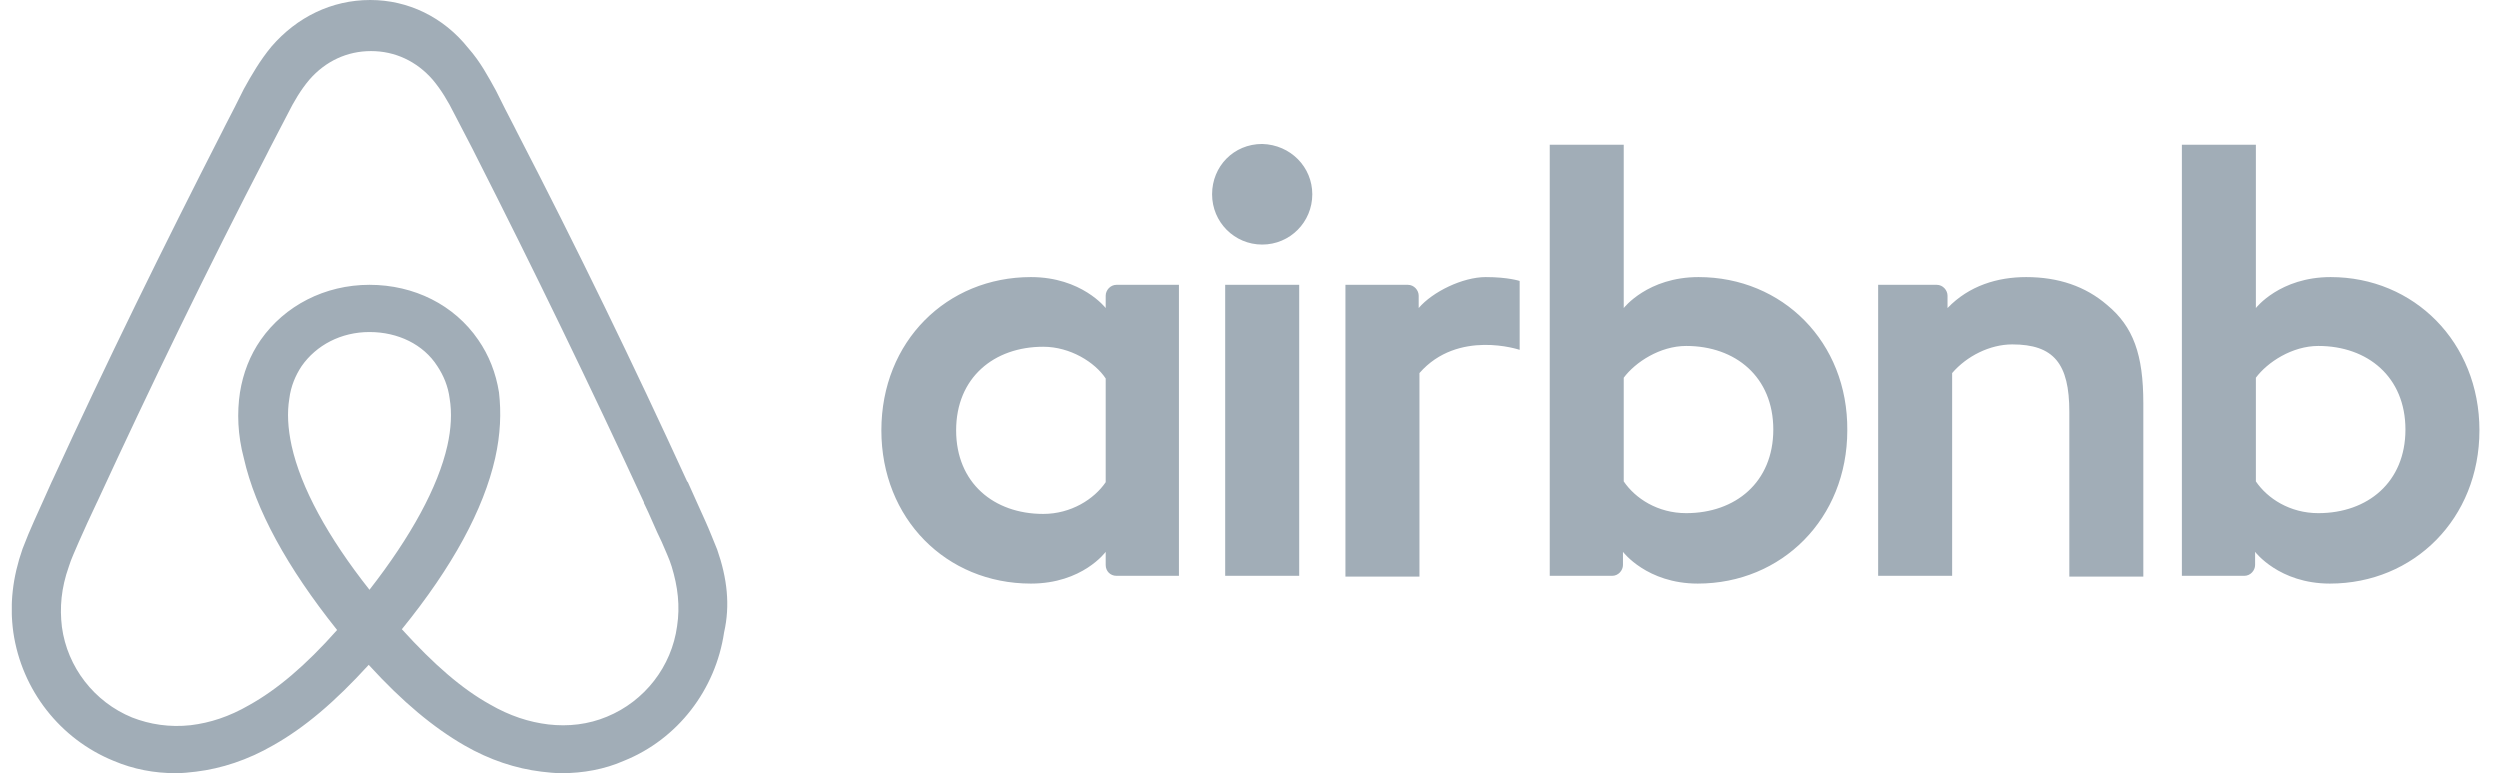 <svg xmlns="http://www.w3.org/2000/svg" width="97" height="30" viewBox="0 0 97 30" fill="none"><g clip-path="url(#clip0_1449_100766)"><path d="M50.917 7.538C50.917 8.619 50.05 9.489 48.973 9.489C47.896 9.489 47.029 8.619 47.029 7.538C47.029 6.456 47.866 5.586 48.973 5.586C50.08 5.616 50.917 6.486 50.917 7.538ZM42.901 11.472C42.901 11.652 42.901 11.952 42.901 11.952C42.901 11.952 41.974 10.751 40 10.751C36.739 10.751 34.197 13.243 34.197 16.697C34.197 20.12 36.709 22.643 40 22.643C42.004 22.643 42.901 21.411 42.901 21.411V21.922C42.901 22.162 43.081 22.342 43.32 22.342H45.743V11.051C45.743 11.051 43.529 11.051 43.32 11.051C43.081 11.051 42.901 11.261 42.901 11.472ZM42.901 18.709C42.452 19.369 41.555 19.94 40.478 19.94C38.564 19.94 37.098 18.739 37.098 16.697C37.098 14.655 38.564 13.454 40.478 13.454C41.525 13.454 42.482 14.054 42.901 14.685V18.709ZM47.537 11.051H50.409V22.342H47.537V11.051ZM90.43 10.751C88.455 10.751 87.528 11.952 87.528 11.952V5.616H84.657V22.342C84.657 22.342 86.87 22.342 87.079 22.342C87.319 22.342 87.498 22.132 87.498 21.922V21.411C87.498 21.411 88.425 22.643 90.4 22.643C93.66 22.643 96.202 20.12 96.202 16.697C96.202 13.273 93.66 10.751 90.43 10.751ZM89.951 19.91C88.844 19.91 87.977 19.339 87.528 18.679V14.655C87.977 14.054 88.934 13.423 89.951 13.423C91.865 13.423 93.331 14.625 93.331 16.667C93.331 18.709 91.865 19.91 89.951 19.91ZM83.161 15.646V22.372H80.29V15.976C80.29 14.114 79.692 13.363 78.076 13.363C77.209 13.363 76.311 13.814 75.743 14.475V22.342H72.872V11.051H75.145C75.384 11.051 75.564 11.261 75.564 11.472V11.952C76.401 11.081 77.508 10.751 78.615 10.751C79.871 10.751 80.918 11.111 81.755 11.832C82.772 12.673 83.161 13.754 83.161 15.646ZM65.903 10.751C63.928 10.751 63.001 11.952 63.001 11.952V5.616H60.13V22.342C60.13 22.342 62.343 22.342 62.553 22.342C62.792 22.342 62.971 22.132 62.971 21.922V21.411C62.971 21.411 63.898 22.643 65.873 22.643C69.133 22.643 71.675 20.12 71.675 16.697C71.705 13.273 69.163 10.751 65.903 10.751ZM65.424 19.91C64.317 19.91 63.45 19.339 63.001 18.679V14.655C63.45 14.054 64.407 13.423 65.424 13.423C67.338 13.423 68.804 14.625 68.804 16.667C68.804 18.709 67.338 19.91 65.424 19.91ZM57.647 10.751C58.515 10.751 58.963 10.901 58.963 10.901V13.574C58.963 13.574 56.57 12.763 55.075 14.475V22.372H52.203V11.051C52.203 11.051 54.417 11.051 54.626 11.051C54.865 11.051 55.045 11.261 55.045 11.472V11.952C55.583 11.321 56.75 10.751 57.647 10.751ZM27.826 21.321C27.677 20.961 27.527 20.571 27.377 20.24C27.138 19.7 26.899 19.189 26.689 18.709L26.66 18.679C24.596 14.174 22.382 9.61 20.049 5.105L19.959 4.925C19.72 4.474 19.481 3.994 19.242 3.514C18.942 2.973 18.643 2.402 18.165 1.862C17.208 0.661 15.832 0 14.366 0C12.871 0 11.525 0.661 10.537 1.802C10.089 2.342 9.76 2.913 9.461 3.453C9.221 3.934 8.982 4.414 8.743 4.865L8.653 5.045C6.35 9.55 4.107 14.114 2.043 18.619L2.013 18.679C1.804 19.159 1.564 19.67 1.325 20.21C1.175 20.541 1.026 20.901 0.876 21.291C0.487 22.402 0.368 23.453 0.517 24.535C0.846 26.787 2.342 28.679 4.406 29.52C5.183 29.85 5.991 30 6.829 30C7.068 30 7.367 29.97 7.606 29.94C8.593 29.82 9.61 29.489 10.597 28.919C11.824 28.228 12.99 27.237 14.306 25.796C15.622 27.237 16.819 28.228 18.015 28.919C19.002 29.489 20.019 29.82 21.006 29.94C21.246 29.97 21.545 30 21.784 30C22.622 30 23.459 29.85 24.207 29.52C26.301 28.679 27.766 26.757 28.095 24.535C28.334 23.483 28.215 22.432 27.826 21.321ZM14.336 22.883C12.721 20.841 11.674 18.919 11.315 17.297C11.166 16.607 11.136 16.006 11.226 15.466C11.285 14.985 11.465 14.565 11.704 14.204C12.272 13.393 13.229 12.883 14.336 12.883C15.443 12.883 16.43 13.363 16.968 14.204C17.208 14.565 17.387 14.985 17.447 15.466C17.537 16.006 17.507 16.637 17.357 17.297C16.998 18.889 15.951 20.811 14.336 22.883ZM26.271 24.294C26.061 25.856 25.014 27.207 23.549 27.808C22.831 28.108 22.053 28.198 21.276 28.108C20.528 28.018 19.78 27.778 19.002 27.327C17.925 26.727 16.849 25.796 15.592 24.414C17.567 21.982 18.763 19.76 19.212 17.778C19.421 16.847 19.451 16.006 19.361 15.225C19.242 14.475 18.972 13.784 18.554 13.183C17.626 11.832 16.071 11.051 14.336 11.051C12.601 11.051 11.046 11.862 10.119 13.183C9.7 13.784 9.431 14.475 9.311 15.225C9.192 16.006 9.221 16.877 9.461 17.778C9.909 19.76 11.136 22.012 13.08 24.444C11.854 25.826 10.747 26.757 9.67 27.357C8.892 27.808 8.145 28.048 7.397 28.138C6.589 28.228 5.812 28.108 5.124 27.838C3.658 27.237 2.611 25.886 2.402 24.324C2.312 23.574 2.372 22.823 2.671 21.982C2.761 21.682 2.91 21.381 3.06 21.021C3.269 20.541 3.508 20.03 3.748 19.52L3.778 19.459C5.842 14.985 8.055 10.42 10.358 5.976L10.448 5.796C10.687 5.345 10.926 4.865 11.166 4.414C11.405 3.934 11.674 3.483 12.003 3.093C12.631 2.372 13.469 1.982 14.396 1.982C15.323 1.982 16.161 2.372 16.789 3.093C17.118 3.483 17.387 3.934 17.626 4.414C17.866 4.865 18.105 5.345 18.344 5.796L18.434 5.976C20.707 10.45 22.921 15.015 24.985 19.489V19.52C25.224 20 25.433 20.541 25.672 21.021C25.822 21.381 25.971 21.682 26.061 21.982C26.301 22.763 26.39 23.514 26.271 24.294Z" fill="#A1ADB7"></path></g><defs><clipPath id="clip0_1449_100766"><rect width="95.745" height="30" fill="white" transform="translate(0.458)"></rect></clipPath></defs></svg>